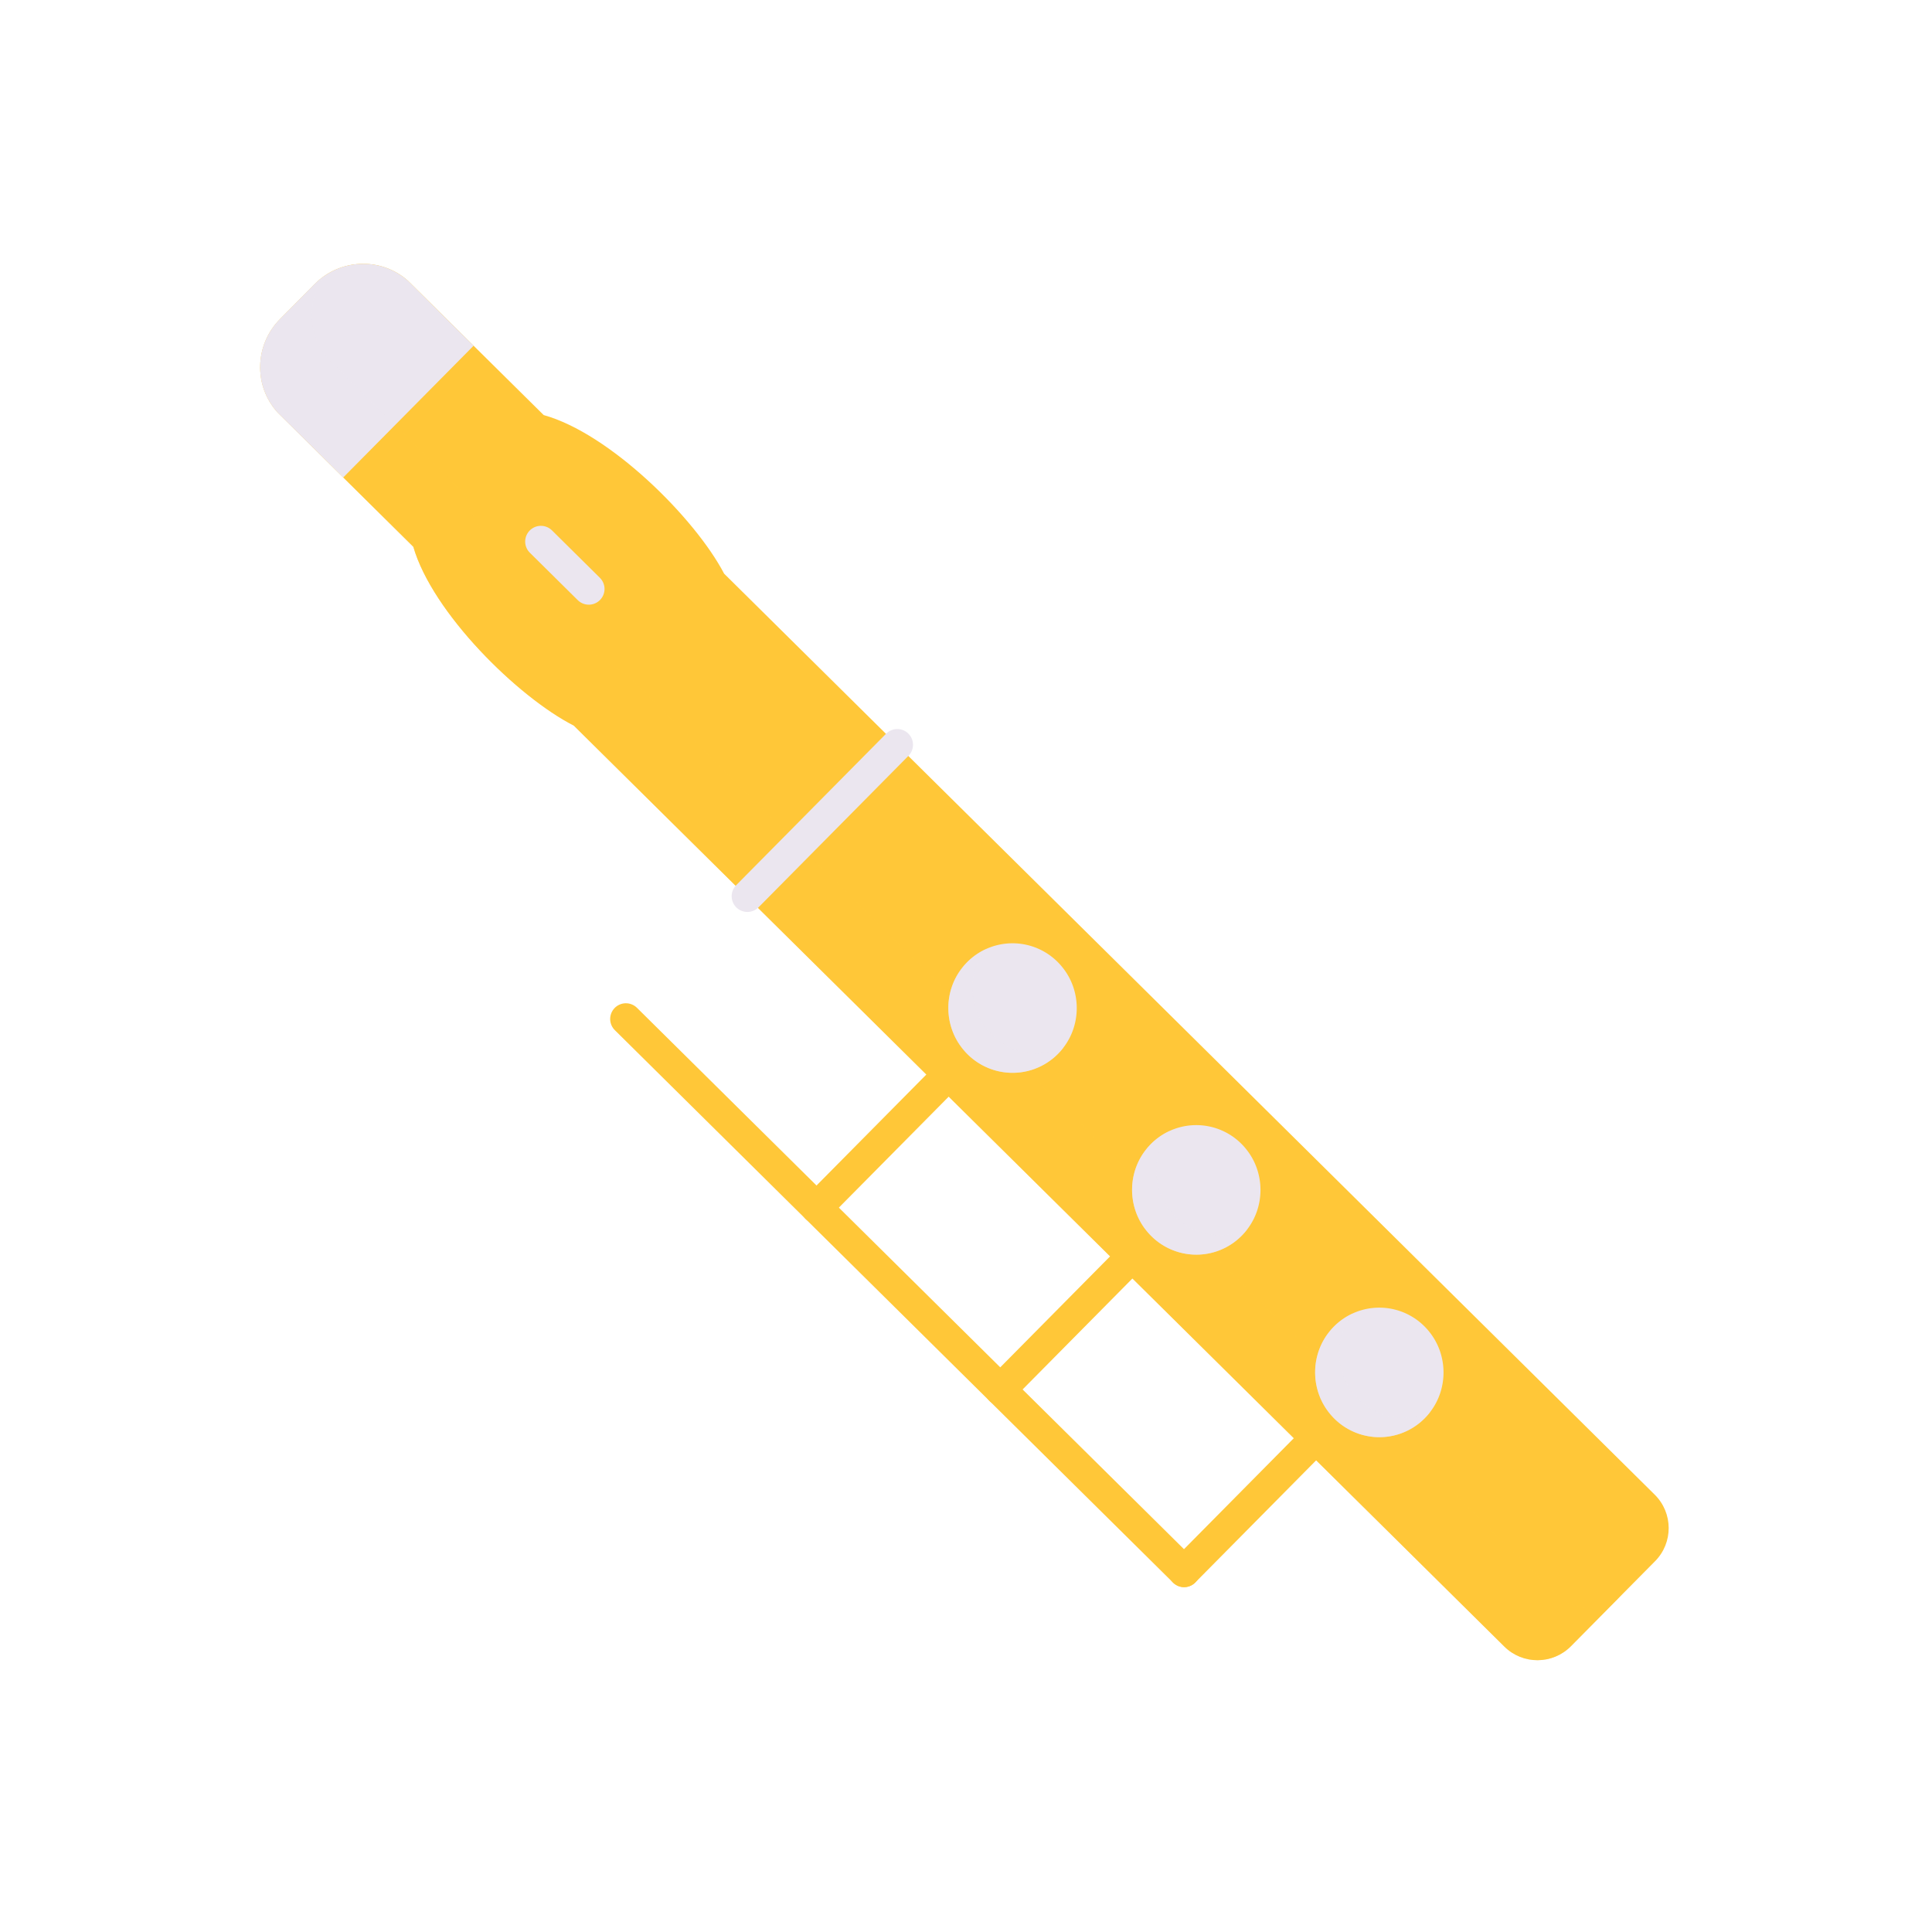 <svg xmlns="http://www.w3.org/2000/svg" width="430" height="430" style="width:100%;height:100%;transform:translate3d(0,0,0);content-visibility:visible" viewBox="0 0 430 430"><defs><mask id="n" mask-type="alpha"><g filter="url(#a)"><path fill="#fff" d="M0 0h430v430H0z" opacity="0"/><use xmlns:ns1="http://www.w3.org/1999/xlink" ns1:href="#b"/></g></mask><mask id="m" mask-type="alpha"><use xmlns:ns2="http://www.w3.org/1999/xlink" ns2:href="#c"/></mask><mask id="l" mask-type="alpha"><use xmlns:ns3="http://www.w3.org/1999/xlink" ns3:href="#d"/></mask><mask id="k" mask-type="alpha"><use xmlns:ns4="http://www.w3.org/1999/xlink" ns4:href="#e"/></mask><mask id="j" mask-type="alpha"><use xmlns:ns5="http://www.w3.org/1999/xlink" ns5:href="#f"/></mask><g id="f" style="display:none"><path/><path fill-opacity="0" stroke-linecap="round" stroke-linejoin="round" class="primary"/><path/><path fill-opacity="0"/></g><g id="b" style="mix-blend-mode:multiply;display:none"><path/><path fill-opacity="0" stroke-linecap="round" stroke-linejoin="round" class="primary"/></g><g id="c" style="display:none"><path/><path fill-opacity="0" stroke-linecap="round" stroke-linejoin="round" class="primary"/><path/><path fill-opacity="0"/></g><g id="d" style="display:none"><path/><path fill-opacity="0" stroke-linecap="round" stroke-linejoin="round" class="primary"/><path/><path fill-opacity="0"/></g><g id="e" style="display:none"><path/><path fill-opacity="0" stroke-linecap="round" stroke-linejoin="round" class="primary"/><path/><path fill-opacity="0"/></g><clipPath id="g"><path d="M0 0h430v430H0z"/></clipPath><clipPath id="i"><path d="M0 0h430v430H0z"/></clipPath><clipPath id="h"><path d="M0 0h430v430H0z"/></clipPath><filter id="a" width="100%" height="100%" x="0%" y="0%" filterUnits="objectBoundingBox"><feComponentTransfer in="SourceGraphic"><feFuncA tableValues="1.0 0.0" type="table"/></feComponentTransfer></filter></defs><g clip-path="url(#g)"><g clip-path="url(#h)" style="display:block"><path fill="#FFC738" d="m149.357 138.22-19.32 18.33c-4.2 3.98-10.82 3.81-14.8-.38l-200.59-211.4c-12.27-6.75-30.66-26.08-34.44-40.89l-29.25-30.82c-5.19-6.08-4.67-15.22 1.2-20.78l7.9-7.5c5.87-5.57 15.02-5.61 20.82-.11l29.25 30.82c14.59 4.55 32.93 23.94 39.03 36.54l200.59 211.4c3.97 4.19 3.8 10.81-.39 14.79z" class="secondary" style="display:block" transform="rotate(-1.8 6918.793 -6727.993)"/><path fill="#EBE6EF" d="m23.819-4.694-29.92 28.39-14.14-14.9c-5.2-6.09-4.67-15.22 1.19-20.79l7.9-7.5c5.87-5.56 15.02-5.61 20.83-.1l14.14 14.9z" class="primary" style="display:block" transform="rotate(-1.8 2663.102 -2560.73)"/><g opacity=".5" style="mix-blend-mode:multiply;display:block"><path fill="#FFC738" d="m138.41 127.216-11.88 11.28c-4.2 3.98-10.82 3.81-14.8-.38l-200.59-211.4c-12.27-6.75-30.66-26.08-34.44-40.89l-15.11-15.92 11.88-11.28h.01l15.1 15.92c3.78 14.81 22.17 34.14 34.44 40.89l200.59 211.4c3.98 4.19 10.6 4.36 14.8.38z" class="secondary" opacity="1" style="mix-blend-mode:multiply" transform="rotate(-1.8 7491.875 -6848.544)"/></g><g opacity=".5" style="mix-blend-mode:multiply;display:block"><path fill="#EBE6EF" d="M14.8 11.16h-.01L2.91 22.44l-14.14-14.9a15.056 15.056 0 0 1-2.19-3.4c-.18-.4-.34-.8-.49-1.21-.08-.2-.15-.41-.21-.62-.17-.55-.31-1.1-.42-1.66-.07-.37-.12-.75-.17-1.13-.03-.3-.06-.59-.07-.9-.06-1.2.02-2.41.24-3.6-.01-.01-.01-.01 0-.02.13-.62.28-1.23.47-1.83.29-.91.67-1.8 1.14-2.65.24-.46.51-.91.82-1.34.6-.86 1.29-1.67 2.08-2.42l7.9-7.5a15 15 0 0 1 2.15-1.7c-3.28 4.48-3.84 10.38-1.55 15.31.47 1 1.05 1.96 1.75 2.86.14.18.29.35.44.53l14.14 14.9z" class="primary" opacity="1" style="mix-blend-mode:multiply" transform="rotate(-1.8 2707.632 -2274.313)"/></g><path fill="none" stroke="#EBE6EF" stroke-linecap="round" stroke-linejoin="round" stroke-width="7" d="m17.202-16.323-34.404 32.646" class="primary" style="display:block" transform="rotate(-1.8 5903.865 -5734.044)"/><path fill="none" stroke="#FFC738" stroke-linecap="round" stroke-linejoin="round" stroke-width="7" d="m-17.365 16.478 34.73-32.956" class="secondary" style="display:block" transform="rotate(-1.8 10730.45 -8757.709)"/><path fill="none" stroke="#FFC738" stroke-linecap="round" stroke-linejoin="round" stroke-width="7" d="m17.445-16.553-34.89 33.106" class="secondary" style="display:block" transform="rotate(-1.8 8110.915 -6197.53)"/><path fill="none" stroke="#FFC738" stroke-linecap="round" stroke-linejoin="round" stroke-width="7" d="m17.444-16.553-34.888 33.106" class="secondary" style="display:block" transform="rotate(-1.8 9419.474 -7478.82)"/><path fill="none" stroke="#FFC738" stroke-linecap="round" stroke-linejoin="round" stroke-width="7" d="M-60.157-63.397 60.157 63.397" class="secondary" style="display:block" transform="rotate(-1.8 9275.831 -6266.823)"/><path fill="none" stroke="#EBE6EF" stroke-linecap="round" stroke-linejoin="round" stroke-width="7" d="M-5.162-5.44 5.162 5.44" class="primary" style="display:block" transform="rotate(-1.8 4067.095 -3938.49)"/><path fill="#EBE6EF" d="M-11.558 8.475a14.216 14.216 0 0 0 22.658.607c4.074-5.02 4.262-12.33.458-17.557A14.216 14.216 0 0 0-11.1-9.082c-4.074 5.02-4.262 12.33-.458 17.557z" class="primary" style="display:block" transform="rotate(-1.8 9875.608 -9618.34)"/><path fill="#EBE6EF" d="M-11.558 8.475a14.216 14.216 0 0 0 22.658.607c4.074-5.02 4.262-12.33.458-17.557A14.216 14.216 0 0 0-11.1-9.082c-4.074 5.02-4.262 12.33-.458 17.557z" class="primary" style="display:block" transform="rotate(-1.8 8562.218 -8341.99)"/><path fill="#EBE6EF" d="M-11.558 8.475a14.216 14.216 0 0 0 22.658.607c4.074-5.02 4.262-12.33.458-17.557A14.216 14.216 0 0 0-11.1-9.082c-4.074 5.02-4.262 12.33-.458 17.557z" class="primary" style="display:block" transform="rotate(-1.8 7253.657 -7060.655)"/><g opacity=".5" style="mix-blend-mode:multiply;display:block"><path fill="#EBE6EF" d="M12.663 8.589c-5.98 7.28-17.04 6.96-22.6-.68-3.8-5.23-3.61-12.54.46-17.56 1.57-1.93 3.49-3.33 5.57-4.2-.02.02-.04.05-.06.07-4.07 5.02-4.26 12.33-.46 17.56 4.12 5.66 11.24 7.3 17.09 4.81z" class="primary" opacity="1" style="mix-blend-mode:multiply" transform="rotate(-1.8 9894.408 -9566.966)"/></g><g opacity=".5" style="mix-blend-mode:multiply;display:block"><path fill="#EBE6EF" d="M12.657 8.611c-5.98 7.27-17.02 6.94-22.58-.7-3.81-5.22-3.62-12.53.46-17.55 1.57-1.94 3.5-3.34 5.59-4.22-.03.03-.05.06-.08.09-4.08 5.02-4.27 12.33-.46 17.56 4.1 5.64 11.22 7.29 17.07 4.82z" class="primary" opacity="1" style="mix-blend-mode:multiply" transform="rotate(-1.8 8580.81 -8290.282)"/></g><g opacity=".5" style="mix-blend-mode:multiply;display:block"><path fill="#EBE6EF" d="M12.662 8.589a14.205 14.205 0 0 1-22.59-.68c-3.81-5.23-3.62-12.54.46-17.56 1.56-1.92 3.48-3.33 5.56-4.2-.02.02-.04.05-.06.07-4.07 5.02-4.26 12.33-.45 17.56 4.11 5.66 11.23 7.3 17.08 4.81z" class="primary" opacity="1" style="mix-blend-mode:multiply" transform="rotate(-1.8 7272.456 -7009.19)"/></g><path fill="#3A3347" d="M294.885 314.666a14.217 14.217 0 0 0 22.667-.025c3.932-5.131 3.917-12.445-.03-17.564a14.216 14.216 0 0 0-22.667.025c-3.932 5.132-3.917 12.445.03 17.564zm-40.595-40.77a14.217 14.217 0 0 0 22.666-.024c3.932-5.132 3.917-12.446-.03-17.564a14.217 14.217 0 0 0-22.667.024c-3.932 5.132-3.917 12.446.03 17.564zm-40.75-40.616a14.217 14.217 0 0 0 22.667-.023c3.932-5.132 3.917-12.445-.031-17.565a14.216 14.216 0 0 0-22.667.025c-3.932 5.131-3.917 12.444.032 17.563z" class="tertiary" opacity="0" style="display:block"/></g><g clip-path="url(#i)" style="display:none"><g mask="url(#j)" style="display:none"><path class="secondary"/></g><g mask="url(#k)" style="display:none"><path class="primary"/></g><g mask="url(#l)" style="mix-blend-mode:multiply;display:none"><path class="secondary" style="mix-blend-mode:multiply"/></g><path fill="none" class="primary" style="display:none"/><g mask="url(#m)" style="mix-blend-mode:multiply;display:none"><path class="primary" style="mix-blend-mode:multiply"/></g><path fill="none" class="primary" style="display:none"/><g fill="none" style="display:none"><path class="secondary"/><path class="secondary"/><path class="secondary"/></g><g style="display:none"><path class="primary"/><path fill="none" class="primary"/></g><g mask="url(#n)" style="mix-blend-mode:multiply;display:none"><path class="primary"/><path fill="none" class="primary"/></g></g></g></svg>